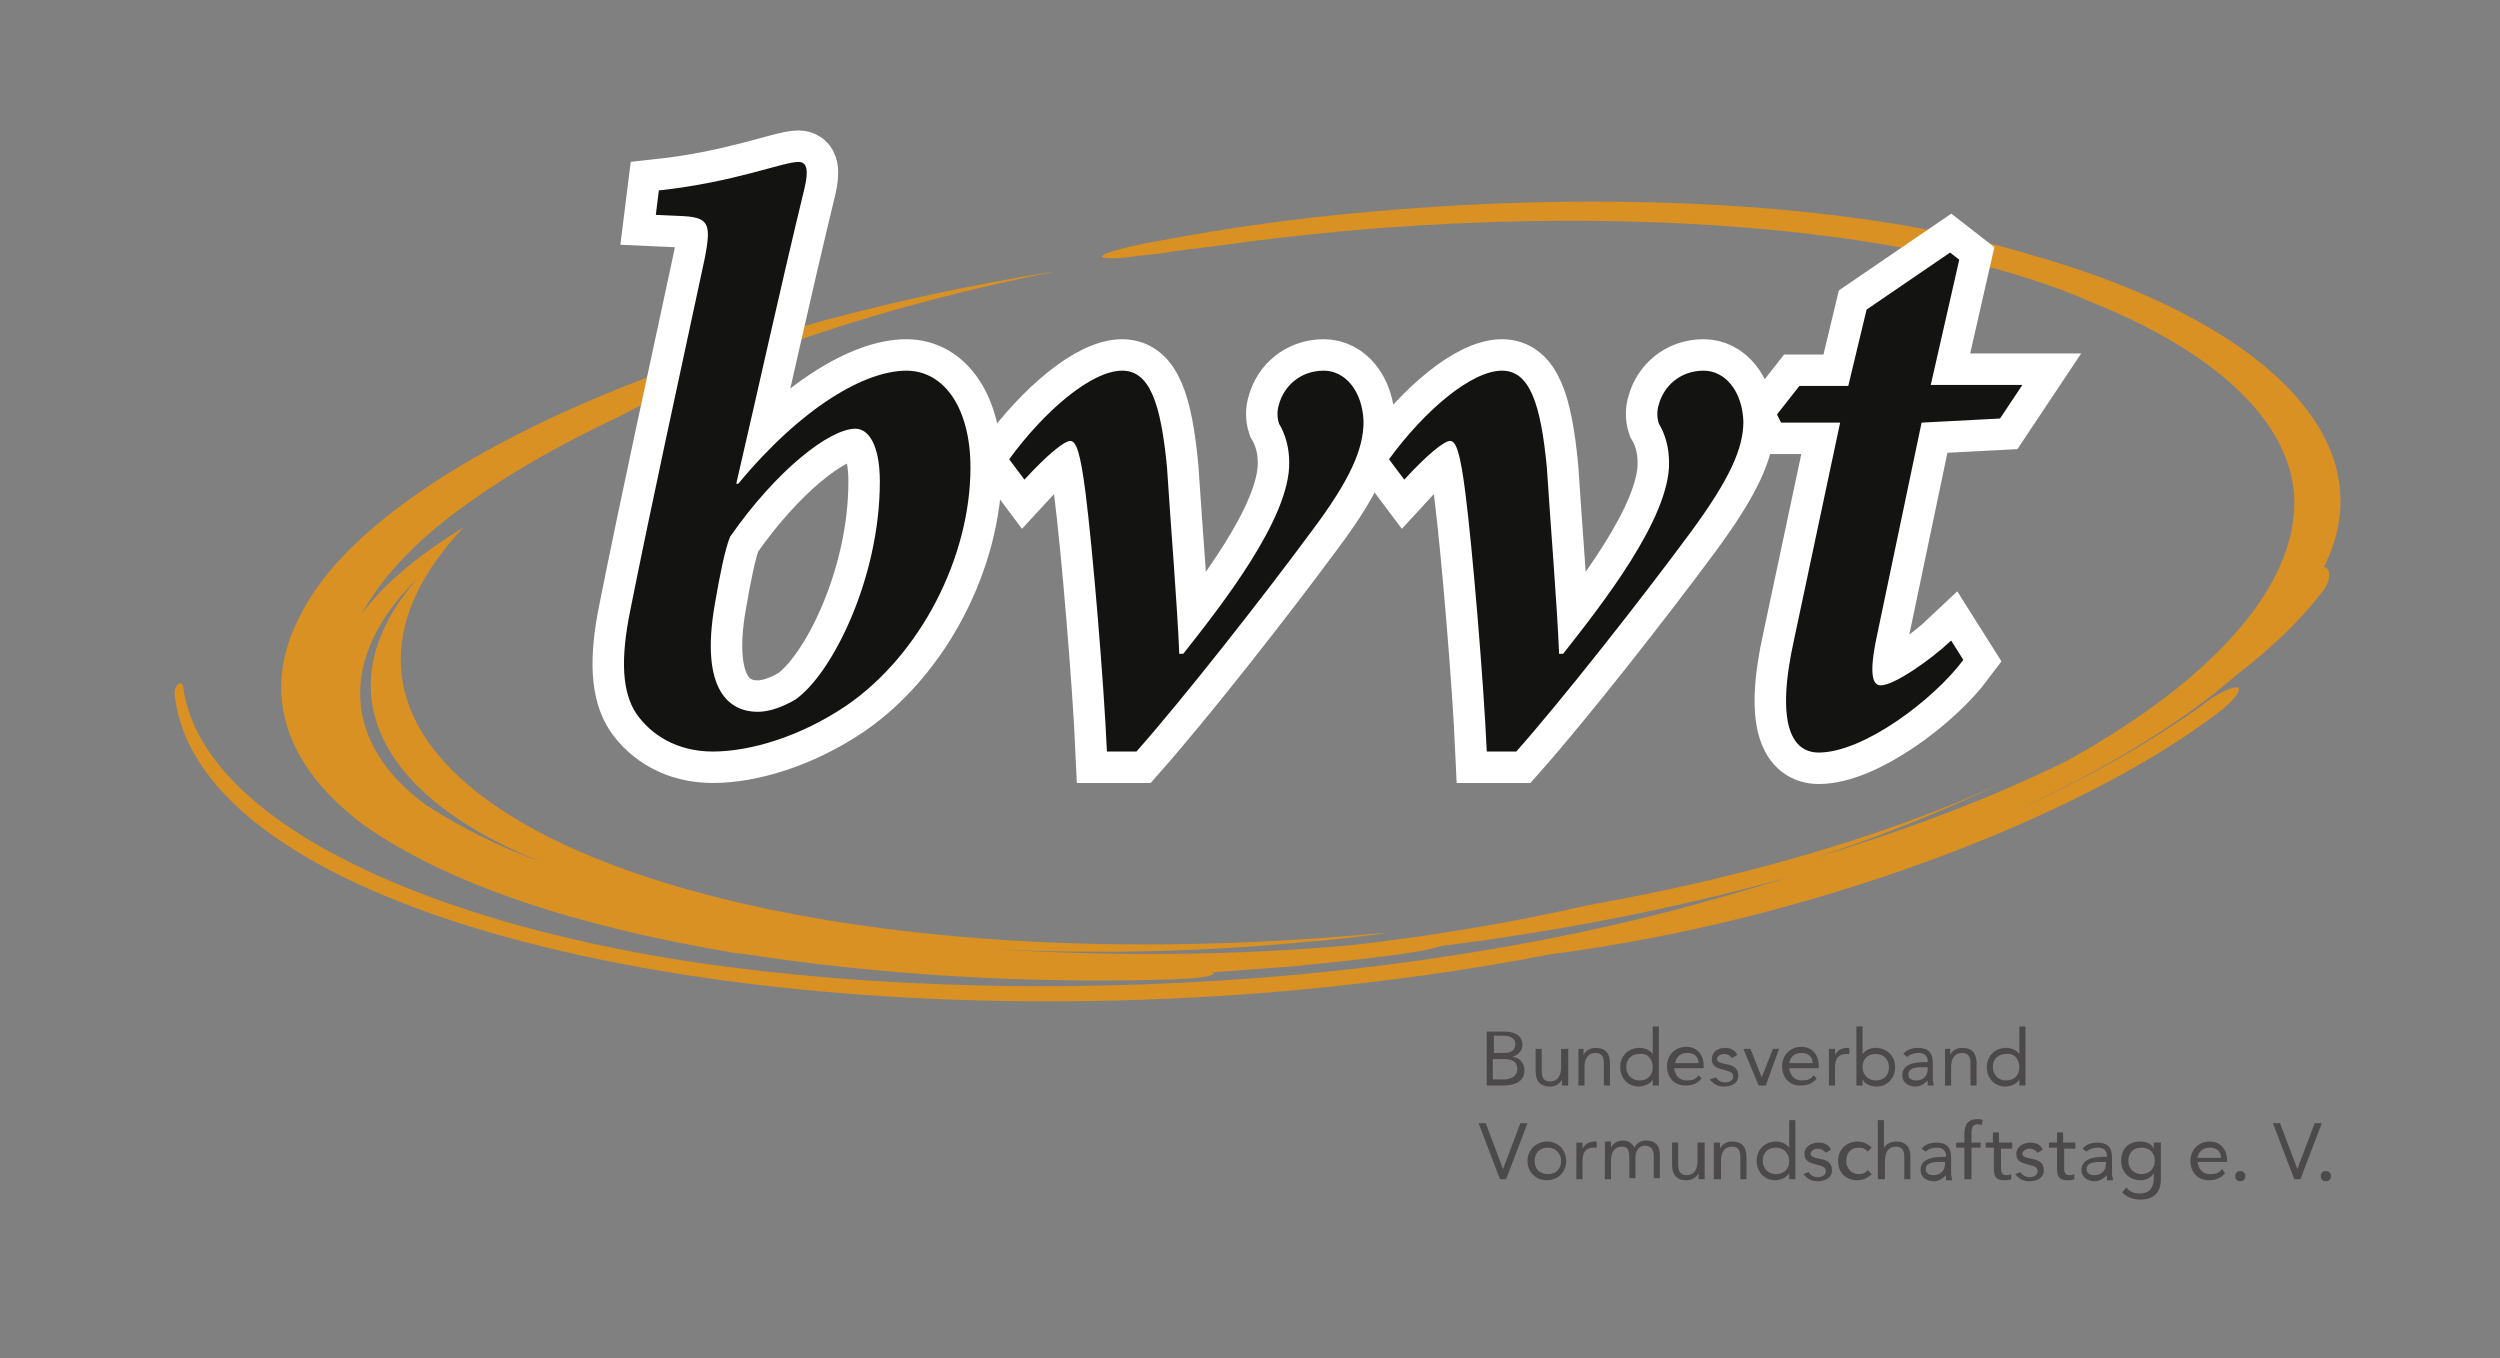 <?xml version="1.0" encoding="UTF-8"?> <!-- Generator: Adobe Illustrator 22.0.1, SVG Export Plug-In . SVG Version: 6.00 Build 0) --> <svg xmlns="http://www.w3.org/2000/svg" xmlns:xlink="http://www.w3.org/1999/xlink" id="Ebene_1" x="0px" y="0px" viewBox="0 0 245.5 133.4" style="enable-background:new 0 0 245.5 133.4;" xml:space="preserve"><rect x="0" y="0" width="245.5" height="133.4" fill="#808080" stroke="none"/> <style type="text/css"> .st0{clip-path:url(#SVGID_2_);fill:#DA9123;} .st1{clip-path:url(#SVGID_4_);fill:#4C494B;} .st2{clip-path:url(#SVGID_6_);fill:#4C494B;} .st3{clip-path:url(#SVGID_8_);fill:none;stroke:#FFFFFF;stroke-width:6.177;stroke-miterlimit:47.847;} .st4{clip-path:url(#SVGID_10_);fill:#131312;} </style> <g> <defs> <rect id="SVGID_1_" x="10.6" y="-1.7" width="230" height="138.9"></rect> </defs> <clipPath id="SVGID_2_"> <use xlink:href="#SVGID_1_" style="overflow:visible;"></use> </clipPath> <path class="st0" d="M127.6,97.2c8.3-0.8,16.6-1.9,24.7-3.5c25.1-3.2,51.9-13.3,65.5-23.7c1.6-1.2,2.4-2.3,1.9-2.5 c-0.1,0-0.1,0-0.2,0c-0.7,0.1-2.1,0.8-3.3,1.8c-5.2,3.7-11.5,7.3-18.7,10.5c9-4.1,16.6-8.7,22.1-13.5c3.4-2.6,6.2-5.3,8.3-8 c0.9-1,1-2.1,0.6-2.5c-0.1-0.1-0.2-0.1-0.3-0.1c6.3-12.5-6.1-24.2-28.5-30.6c-17.2-5.3-42-6.4-65.2-4.3c-7.1,0.6-14,1.6-20.4,2.8 c-4.1,0.7-6.6,1.5-5.7,1.7c0.4,0.1,1.5,0.1,2.8-0.1c0.8-0.1,1.7-0.2,2.7-0.3c1.7-0.3,3.5-0.5,5.2-0.7c4.2-0.6,8.5-1.1,12.8-1.5 c27.7-2.5,56.7-0.5,73.8,7.1c13.3,5.4,20.6,13.1,19.5,21.2c-1,8.1-9.2,16.5-22.2,23.7c-7.3,3.6-15.7,6.8-25,9.6 c2.7-0.9,5.4-1.8,7.9-2.8c3.9-1.5,7.5-3.1,10.9-4.7c-11.1,5.1-25.1,9.3-40.9,12.1c-7.4,1.7-15.2,3-23,3.9 c-12.1,1.1-24.2,1.1-35.4,0.4c9.8,0.5,20.3,0.3,30.7-0.7c2.7-0.2,5.3-0.5,8-0.9c-0.5,0-1,0.1-1.4,0.1c-51,4.7-93.7-6.9-95.4-25.8 c-0.4-4.8,1.8-9.5,6.1-14.1c-4.1,2.5-7.7,5.4-10,8.5c2.1-3.8,5.7-7.6,10.9-11.2c4.1-2.9,8.9-5.6,14.2-8.1 c11.2-5.9,26.1-11,43.3-14.4c-36.6,5.8-67.3,19.6-74.4,33.8c-3.9,7.4-1.7,14.7,6.2,20.6c8.2,5.8,20.9,10,36.6,12.6l0.9,0.1 c12.4,1.9,26.4,2.9,41.1,2.5c0.9,0,1.7-0.1,2.4-0.1c1.4-0.1,2.4-0.3,2.5-0.5c0-0.1-0.1-0.1-0.4-0.1c2.7-0.2,5.4-0.4,8.1-0.6 c3-0.3,6.1-0.6,9.1-1c2.4-0.3,4.3-0.6,5.5-1c12-1.5,23.5-3.8,33.9-6.7c-3.4,1.1-7.1,2.1-10.7,3.1c-11.8,3.1-24.4,5.2-37.2,6.4 c-20.7,1.9-41.6,1.4-59.3-1.2c-27.8-4.2-48.5-14.4-50.2-27c0-0.3-0.2-0.4-0.3-0.4c-0.1,0-0.2,0.1-0.3,0.2c-0.3,0.3-0.3,0.8-0.2,1.3 C20.2,90.3,73.2,102.2,127.6,97.2 M41,56.8c-9.2,10.5-4.3,21.3,12.3,27.9c-4.5-1.6-8.1-3.5-11.4-5.6C33.5,73,33.2,64.4,41,56.8"></path> </g> <g> <defs> <rect id="SVGID_3_" x="10.6" y="-1.7" width="230" height="138.9"></rect> </defs> <clipPath id="SVGID_4_"> <use xlink:href="#SVGID_3_" style="overflow:visible;"></use> </clipPath> <path class="st1" d="M228.4,115c-0.3,0-0.5,0.2-0.5,0.5c0,0.3,0.2,0.5,0.5,0.5s0.5-0.2,0.5-0.5C228.9,115.2,228.7,115,228.4,115 M225.3,115.8h0.6l2.1-5.5h-0.7l-1.7,4.5h0l-1.7-4.5h-0.7L225.3,115.8z M220,115c-0.3,0-0.5,0.2-0.5,0.5c0,0.3,0.2,0.5,0.5,0.5 s0.5-0.2,0.5-0.5C220.5,115.2,220.3,115,220,115 M215.8,113.7c0.1-0.6,0.5-1,1.2-1c0.7,0,1.1,0.4,1.1,1H215.8z M218.2,114.8 c-0.3,0.4-0.6,0.5-1.2,0.5c-0.7,0-1.1-0.5-1.2-1.2h2.9V114c0-1.2-0.7-1.9-1.7-1.9c-1.1,0-1.9,0.8-1.9,1.9c0,1.1,0.7,1.9,1.8,1.9 c0.7,0,1.2-0.2,1.6-0.7L218.2,114.8z M209,114c0-0.8,0.5-1.3,1.3-1.3c0.8,0,1.3,0.5,1.3,1.3c0,0.7-0.5,1.3-1.3,1.3 C209.6,115.3,209,114.8,209,114 M212.1,112.2h-0.6v0.6h0c-0.2-0.5-0.8-0.7-1.3-0.7c-1.2,0-1.9,0.7-1.9,1.9c0,1.1,0.8,1.9,1.9,1.9 c0.5,0,1-0.2,1.3-0.7h0v0.5c0,0.8-0.3,1.5-1.4,1.5c-0.6,0-1-0.2-1.3-0.6l-0.4,0.5c0.5,0.5,1.1,0.7,1.8,0.7c1.3,0,2-0.7,2-2V112.2z M206.8,114.1v0.2c0,0.6-0.4,1.1-1.1,1.1c-0.5,0-0.8-0.2-0.8-0.6c0-0.5,0.5-0.7,1.3-0.7H206.8z M204.9,113.1 c0.3-0.3,0.7-0.4,1.1-0.4c0.6,0,0.9,0.3,0.9,0.8v0.1h-0.2c-0.9,0-2.3,0.1-2.3,1.3c0,0.7,0.6,1.1,1.3,1.1c0.5,0,0.9-0.3,1.2-0.6h0 c0,0.2,0,0.4,0,0.5h0.6c0-0.2-0.1-0.4-0.1-0.6v-1.6c0-1-0.4-1.5-1.5-1.5c-0.5,0-1.1,0.2-1.4,0.6L204.9,113.1z M203.7,112.2h-1.1v-1 h-0.6v1h-0.8v0.5h0.8v2c0,0.7,0.1,1.2,1,1.2c0.2,0,0.5,0,0.7-0.1l0-0.5c-0.2,0.1-0.4,0.1-0.5,0.1c-0.5,0-0.5-0.4-0.5-0.8v-1.8h1.1 V112.2z M197.9,115.3c0.4,0.5,0.8,0.7,1.4,0.7c0.7,0,1.4-0.3,1.4-1.1c0-0.7-0.5-1-1.2-1.1c-0.5-0.1-0.9-0.2-0.9-0.5 c0-0.3,0.4-0.5,0.7-0.5c0.4,0,0.6,0.2,0.8,0.4l0.5-0.3c-0.2-0.5-0.7-0.7-1.2-0.7c-0.7,0-1.4,0.4-1.4,1.1c0,0.8,0.6,0.9,1.3,1.1 c0.4,0.1,0.8,0.2,0.8,0.6c0,0.4-0.4,0.6-0.8,0.6c-0.4,0-0.7-0.2-0.9-0.5L197.9,115.3z M197.4,112.2h-1.1v-1h-0.6v1H195v0.5h0.8v2 c0,0.7,0.1,1.2,1,1.2c0.2,0,0.5,0,0.7-0.1l0-0.5c-0.2,0.1-0.4,0.1-0.5,0.1c-0.5,0-0.5-0.4-0.5-0.8v-1.8h1.1V112.2z M193,115.8h0.6 v-3.1h0.9v-0.5h-0.9v-0.7c0-0.6,0-1.1,0.6-1.1c0.1,0,0.3,0,0.4,0.1l0.1-0.5c-0.1-0.1-0.3-0.1-0.5-0.1c-1,0-1.3,0.6-1.3,1.5v0.8 h-0.8v0.5h0.8V115.8z M191,114.1v0.2c0,0.6-0.4,1.1-1.1,1.1c-0.5,0-0.8-0.2-0.8-0.6c0-0.5,0.5-0.7,1.3-0.7H191z M189.1,113.1 c0.3-0.3,0.7-0.4,1.1-0.4c0.6,0,0.9,0.3,0.9,0.8v0.1h-0.2c-0.9,0-2.3,0.1-2.3,1.3c0,0.7,0.6,1.1,1.3,1.1c0.5,0,0.9-0.3,1.2-0.6h0 c0,0.2,0,0.4,0,0.5h0.6c0-0.2-0.1-0.4-0.1-0.6v-1.6c0-1-0.4-1.5-1.5-1.5c-0.5,0-1.1,0.2-1.4,0.6L189.1,113.1z M184.5,115.8h0.6 v-1.8c0-0.8,0.3-1.4,1.1-1.4c0.6,0,0.8,0.4,0.8,1v2.2h0.6v-2.2c0-0.9-0.4-1.5-1.4-1.5c-0.6,0-1,0.3-1.2,0.6h0V110h-0.6V115.8z M183.8,112.7c-0.4-0.4-0.9-0.6-1.4-0.6c-1.1,0-1.9,0.8-1.9,1.9c0,1.1,0.7,1.9,1.9,1.9c0.5,0,1-0.2,1.4-0.6l-0.4-0.4 c-0.2,0.3-0.5,0.4-0.9,0.4c-0.7,0-1.2-0.6-1.2-1.3c0-0.7,0.4-1.3,1.2-1.3c0.4,0,0.7,0.1,0.9,0.4L183.8,112.7z M177.1,115.3 c0.4,0.5,0.8,0.7,1.4,0.7c0.7,0,1.4-0.3,1.4-1.1c0-0.7-0.5-1-1.2-1.1c-0.5-0.1-0.9-0.2-0.9-0.5c0-0.3,0.4-0.5,0.7-0.5 c0.4,0,0.6,0.2,0.8,0.4l0.5-0.3c-0.2-0.5-0.7-0.7-1.2-0.7c-0.7,0-1.4,0.4-1.4,1.1c0,0.8,0.6,0.9,1.3,1.1c0.4,0.1,0.8,0.2,0.8,0.6 c0,0.4-0.4,0.6-0.8,0.6c-0.4,0-0.7-0.2-0.9-0.5L177.1,115.3z M175.7,114c0,0.8-0.5,1.3-1.3,1.3s-1.3-0.6-1.3-1.3 c0-0.8,0.5-1.3,1.3-1.3S175.7,113.3,175.7,114 M175.7,115.8h0.6V110h-0.6v2.7h0c-0.3-0.4-0.8-0.6-1.3-0.6c-1.1,0-1.9,0.8-1.9,1.9 c0,1.1,0.8,1.9,1.8,1.9c0.6,0,1.2-0.3,1.4-0.7h0V115.8z M168.4,115.8h0.6v-1.8c0-0.8,0.3-1.4,1.1-1.4c0.6,0,0.8,0.4,0.8,1v2.2h0.6 v-2.2c0-0.9-0.4-1.5-1.4-1.5c-0.6,0-1,0.3-1.2,0.7h0c0-0.2,0-0.4,0-0.6h-0.6c0,0.2,0,0.5,0,0.9V115.8z M167.3,112.2h-0.6v1.8 c0,0.8-0.3,1.4-1.1,1.4c-0.6,0-0.8-0.4-0.8-1v-2.2h-0.6v2.2c0,0.9,0.4,1.5,1.4,1.5c0.6,0,1-0.3,1.2-0.7h0c0,0.2,0,0.4,0,0.6h0.6 c0-0.2,0-0.5,0-0.9V112.2z M157.6,115.8h0.6v-1.8c0-0.8,0.3-1.4,1.1-1.4c0.5,0,0.7,0.3,0.7,1.1v2h0.6v-2.1c0-0.6,0.4-1.1,0.9-1.1 c0.7,0,0.9,0.5,0.9,1v2.2h0.6v-2.2c0-0.9-0.3-1.5-1.4-1.5c-0.5,0-0.9,0.3-1.1,0.7c-0.1-0.2-0.4-0.7-1.1-0.7c-0.6,0-1,0.3-1.2,0.7h0 c0-0.2,0-0.4,0-0.6h-0.6c0,0.2,0,0.5,0,0.9V115.8z M154.8,115.8h0.6v-1.8c0-0.8,0.3-1.3,1.1-1.3c0.1,0,0.2,0,0.3,0l0-0.6 c-0.1,0-0.2,0-0.2,0c-0.6,0-1,0.3-1.2,0.7h0c0-0.2,0-0.4,0-0.6h-0.6c0,0.2,0,0.5,0,0.9V115.8z M150.7,114c0-0.8,0.5-1.3,1.3-1.3 s1.3,0.6,1.3,1.3c0,0.8-0.5,1.3-1.3,1.3S150.7,114.8,150.7,114 M150,114c0,1.1,0.8,1.9,1.9,1.9c1.1,0,1.9-0.8,1.9-1.9 c0-1.1-0.8-1.9-1.9-1.9C150.9,112.1,150,112.9,150,114 M147.3,115.8h0.6l2.1-5.5h-0.7l-1.7,4.5h0l-1.7-4.5h-0.7L147.3,115.8z"></path> </g> <g> <defs> <rect id="SVGID_5_" x="10.6" y="-1.7" width="230" height="138.9"></rect> </defs> <clipPath id="SVGID_6_"> <use xlink:href="#SVGID_5_" style="overflow:visible;"></use> </clipPath> <path class="st2" d="M198.3,104.8c0,0.8-0.5,1.3-1.3,1.3c-0.8,0-1.3-0.6-1.3-1.3c0-0.8,0.5-1.3,1.3-1.3 C197.8,103.4,198.3,104,198.3,104.8 M198.3,106.6h0.6v-5.8h-0.6v2.7h0c-0.3-0.4-0.8-0.6-1.3-0.6c-1.1,0-1.9,0.8-1.9,1.9 c0,1.1,0.8,1.9,1.8,1.9c0.6,0,1.2-0.3,1.4-0.7h0V106.6z M191,106.6h0.6v-1.8c0-0.8,0.3-1.4,1.1-1.4c0.6,0,0.8,0.4,0.8,1v2.2h0.6 v-2.2c0-0.9-0.4-1.5-1.4-1.5c-0.6,0-1,0.3-1.2,0.7h0c0-0.2,0-0.4,0-0.6H191c0,0.2,0,0.5,0,0.9V106.6z M189.3,104.8v0.2 c0,0.6-0.4,1.1-1.1,1.1c-0.5,0-0.8-0.2-0.8-0.6c0-0.5,0.5-0.7,1.3-0.7H189.3z M187.3,103.8c0.3-0.3,0.7-0.4,1.1-0.4 c0.6,0,0.9,0.3,0.9,0.8v0.1h-0.2c-0.9,0-2.3,0.1-2.3,1.3c0,0.7,0.6,1.1,1.3,1.1c0.5,0,0.9-0.3,1.2-0.6h0c0,0.2,0,0.4,0,0.5h0.6 c0-0.2-0.1-0.4-0.1-0.6v-1.6c0-1-0.4-1.5-1.5-1.5c-0.5,0-1.1,0.2-1.4,0.6L187.3,103.8z M182.9,104.8c0-0.8,0.5-1.3,1.3-1.3 c0.8,0,1.3,0.6,1.3,1.3c0,0.8-0.5,1.3-1.3,1.3C183.4,106.1,182.9,105.5,182.9,104.8 M182.3,106.6h0.6v-0.6h0 c0.2,0.4,0.7,0.7,1.4,0.7c1,0,1.8-0.8,1.8-1.9c0-1.1-0.8-1.9-1.9-1.9c-0.5,0-1,0.2-1.3,0.6h0v-2.7h-0.6V106.6z M179.6,106.6h0.6 v-1.8c0-0.8,0.3-1.3,1.1-1.3c0.1,0,0.2,0,0.3,0l0-0.6c-0.1,0-0.2,0-0.2,0c-0.6,0-1,0.3-1.2,0.7h0c0-0.2,0-0.4,0-0.6h-0.6 c0,0.2,0,0.5,0,0.9V106.6z M175.7,104.4c0.1-0.6,0.5-1,1.2-1c0.7,0,1.1,0.4,1.1,1H175.7z M178.1,105.6c-0.3,0.4-0.6,0.5-1.2,0.5 c-0.7,0-1.1-0.5-1.2-1.2h2.9v-0.2c0-1.2-0.7-1.9-1.7-1.9c-1.1,0-1.9,0.8-1.9,1.9c0,1.1,0.7,1.9,1.8,1.9c0.7,0,1.2-0.2,1.6-0.7 L178.1,105.6z M174.7,103h-0.6l-1.1,2.8h0l-1.1-2.8h-0.7l1.5,3.6h0.7L174.7,103z M167.9,106c0.4,0.5,0.8,0.7,1.4,0.7 c0.7,0,1.4-0.3,1.4-1.1c0-0.7-0.5-1-1.2-1.1c-0.5-0.1-0.9-0.2-0.9-0.5c0-0.3,0.4-0.5,0.7-0.5c0.4,0,0.6,0.2,0.8,0.4l0.5-0.3 c-0.2-0.5-0.7-0.7-1.2-0.7c-0.7,0-1.3,0.4-1.3,1.1c0,0.8,0.6,0.9,1.3,1.1c0.4,0.1,0.8,0.2,0.8,0.6c0,0.4-0.4,0.6-0.8,0.6 c-0.4,0-0.7-0.2-0.9-0.5L167.9,106z M164.5,104.4c0.1-0.6,0.5-1,1.2-1c0.7,0,1.1,0.4,1.1,1H164.5z M166.8,105.6 c-0.3,0.4-0.6,0.5-1.2,0.5c-0.7,0-1.1-0.5-1.2-1.2h2.9v-0.2c0-1.2-0.7-1.9-1.7-1.9c-1.1,0-1.9,0.8-1.9,1.9c0,1.1,0.7,1.9,1.8,1.9 c0.7,0,1.2-0.2,1.6-0.7L166.8,105.6z M162.3,104.8c0,0.8-0.5,1.3-1.3,1.3c-0.8,0-1.3-0.6-1.3-1.3c0-0.8,0.5-1.3,1.3-1.3 C161.8,103.4,162.3,104,162.3,104.8 M162.3,106.6h0.6v-5.8h-0.6v2.7h0c-0.3-0.4-0.8-0.6-1.3-0.6c-1.1,0-1.9,0.8-1.9,1.9 c0,1.1,0.8,1.9,1.8,1.9c0.6,0,1.2-0.3,1.4-0.7h0V106.6z M155,106.6h0.6v-1.8c0-0.8,0.3-1.4,1.1-1.4c0.6,0,0.8,0.4,0.8,1v2.2h0.6 v-2.2c0-0.9-0.4-1.5-1.4-1.5c-0.6,0-1,0.3-1.2,0.7h0c0-0.2,0-0.4,0-0.6H155c0,0.2,0,0.5,0,0.9V106.6z M153.9,103h-0.6v1.8 c0,0.8-0.3,1.4-1.1,1.4c-0.6,0-0.8-0.4-0.8-1V103h-0.6v2.2c0,0.9,0.4,1.5,1.4,1.5c0.6,0,1-0.3,1.2-0.7h0c0,0.2,0,0.4,0,0.6h0.6 c0-0.2,0-0.5,0-0.9V103z M146.6,104h1.1c0.7,0,1.3,0.2,1.3,1c0,0.7-0.7,1-1.3,1h-1.1V104z M146.6,101.7h1c0.6,0,1.2,0.2,1.2,0.8 c0,0.8-0.6,0.9-1.2,0.9h-0.9V101.7z M146,106.6h1.6c1,0,2.1-0.3,2.1-1.5c0-0.7-0.5-1.3-1.2-1.3v0c0.6-0.2,1-0.6,1-1.2 c0-1-0.9-1.3-1.8-1.3H146V106.6z"></path> </g> <g> <defs> <rect id="SVGID_7_" x="10.6" y="-1.7" width="230" height="138.9"></rect> </defs> <clipPath id="SVGID_8_"> <use xlink:href="#SVGID_7_" style="overflow:visible;"></use> </clipPath> <path class="st3" d="M198.6,37.8h-9l2.8-12.3l-0.9-0.7l-8.2,5.6l-1.8,7.5h-4.8l-2.2,2.8l0.4,0.8h5.8l-4.5,21.2 c-1.9,8.5-0.2,11.2,2.4,11.2c4.4,0,11.3-5.2,14.2-9.1l-1.2-1.9c-2,1.9-5.6,4.4-6.9,4.4c-0.8,0-1.2-1-0.4-4.8l4.4-21l7.7-0.4 L198.6,37.8z M153.1,64.1c-0.2-4.8-0.8-12-1.2-18.2c-0.6-6.3-1.7-9.5-4.4-9.5c-3,0-7.6,3.9-11.1,8.7l1.5,2c2.2-2.4,3.9-3.8,4.5-3.8 c0.6,0,1,1.2,1.5,5.1c0.7,5.5,1.8,18.6,2.1,25.4h2.9c4.6-5.2,12.3-15,17.1-21.5c3.9-5.3,5.2-8.3,5.2-10.9c-0.1-3-1.8-5-3.9-5 c-2.3,0-3.9,1.5-4.4,3.3c-0.2,0.6-0.2,1.3,0,1.9c0.6,1,1,2.3,1,3.8c0.1,5.5-6.7,14.1-10.4,18.8H153.1z M115.8,64.1 c-0.2-4.8-0.8-12-1.2-18.2c-0.6-6.3-1.7-9.5-4.4-9.5c-3,0-7.6,3.9-11.1,8.7l1.5,2c2.2-2.4,3.9-3.8,4.5-3.8c0.6,0,1,1.2,1.5,5.1 c0.7,5.5,1.8,18.6,2.1,25.4h2.9c4.6-5.2,12.3-15,17.1-21.5c4-5.3,5.2-8.3,5.2-10.9c-0.1-3-1.8-5-3.9-5c-2.3,0-3.9,1.5-4.4,3.3 c-0.2,0.6-0.2,1.3,0,1.9c0.6,1,1,2.3,1,3.8c0.1,5.5-6.7,14.1-10.4,18.8H115.8z M74.4,69.9c-2.7,0-5.7-2-4.2-10.6 c0.5-2.9,1-5.4,1.5-6.6c4.6-6.6,9.8-10.6,12.3-10.6c1.3,0,2.4,1.6,2.4,5.2c0,9.5-4.7,18.9-8.3,21.4C76.9,69.4,75.6,69.9,74.4,69.9z M64.4,21.1l2.2,0.1c3,0.1,3.3,0.6,2.6,4.2c-2.7,12.6-5.1,23.5-7.3,34.5c-1,4.9-0.8,8.1,0.6,10.2c1.4,2,3.9,3.7,7.5,3.7 s8.5-1.4,13.1-4.5c7.3-5,12.2-14.6,12.2-23.4c0-5.7-2.5-9.5-6.3-9.5c-4,0-10.2,3.5-16.5,11.1h-0.2c2.3-9.9,4.3-19.1,6.7-29 c0.4-1.7,0.3-2.6-0.6-2.6c-1.5,0-6.3,2-13.7,2.8L64.4,21.1z"></path> </g> <g> <defs> <rect id="SVGID_9_" x="10.6" y="-1.7" width="230" height="138.9"></rect> </defs> <clipPath id="SVGID_10_"> <use xlink:href="#SVGID_9_" style="overflow:visible;"></use> </clipPath> <path class="st4" d="M198.6,37.8h-9l2.8-12.3l-0.9-0.7l-8.2,5.6l-1.8,7.5h-4.8l-2.2,2.8l0.4,0.8h5.8l-4.5,21.2 c-1.9,8.5-0.2,11.2,2.4,11.2c4.4,0,11.3-5.2,14.2-9.1l-1.2-1.9c-2,1.9-5.6,4.4-6.9,4.4c-0.8,0-1.2-1-0.4-4.8l4.4-21l7.7-0.4 L198.6,37.8z M153.1,64.1c-0.2-4.8-0.8-12-1.2-18.2c-0.6-6.3-1.7-9.5-4.4-9.5c-3,0-7.6,3.9-11.1,8.7l1.5,2c2.2-2.4,3.9-3.8,4.5-3.8 c0.6,0,1,1.2,1.5,5.1c0.7,5.5,1.8,18.6,2.1,25.4h2.9c4.6-5.2,12.3-15,17.1-21.5c3.9-5.3,5.2-8.3,5.2-10.9c-0.1-3-1.8-5-3.9-5 c-2.3,0-3.9,1.5-4.4,3.3c-0.2,0.6-0.2,1.3,0,1.9c0.6,1,1,2.3,1,3.8c0.1,5.5-6.7,14.1-10.4,18.8H153.1z M115.8,64.1 c-0.2-4.8-0.8-12-1.2-18.2c-0.6-6.3-1.7-9.5-4.4-9.5c-3,0-7.6,3.9-11.1,8.7l1.5,2c2.2-2.4,3.9-3.8,4.5-3.8c0.6,0,1,1.2,1.5,5.1 c0.7,5.5,1.8,18.6,2.1,25.4h2.9c4.6-5.2,12.3-15,17.1-21.5c4-5.3,5.2-8.3,5.2-10.9c-0.1-3-1.8-5-3.9-5c-2.3,0-3.9,1.5-4.4,3.3 c-0.2,0.6-0.2,1.3,0,1.9c0.6,1,1,2.3,1,3.8c0.1,5.5-6.7,14.1-10.4,18.8H115.8z M74.4,69.9c-2.7,0-5.7-2-4.2-10.6 c0.5-2.9,1-5.4,1.5-6.6c4.6-6.6,9.8-10.6,12.3-10.6c1.3,0,2.4,1.6,2.4,5.2c0,9.5-4.7,18.9-8.3,21.4C76.9,69.4,75.6,69.9,74.4,69.9 M64.4,21.1l2.2,0.1c3,0.1,3.3,0.6,2.6,4.2c-2.7,12.6-5.1,23.5-7.3,34.5c-1,4.9-0.8,8.1,0.6,10.2c1.4,2,3.9,3.7,7.5,3.7 s8.5-1.4,13.1-4.5c7.3-5,12.2-14.6,12.2-23.4c0-5.7-2.5-9.5-6.3-9.5c-4,0-10.2,3.5-16.5,11.1h-0.2c2.3-9.9,4.3-19.1,6.7-29 c0.4-1.7,0.3-2.6-0.6-2.6c-1.5,0-6.3,2-13.7,2.8L64.4,21.1z"></path> </g> </svg> 